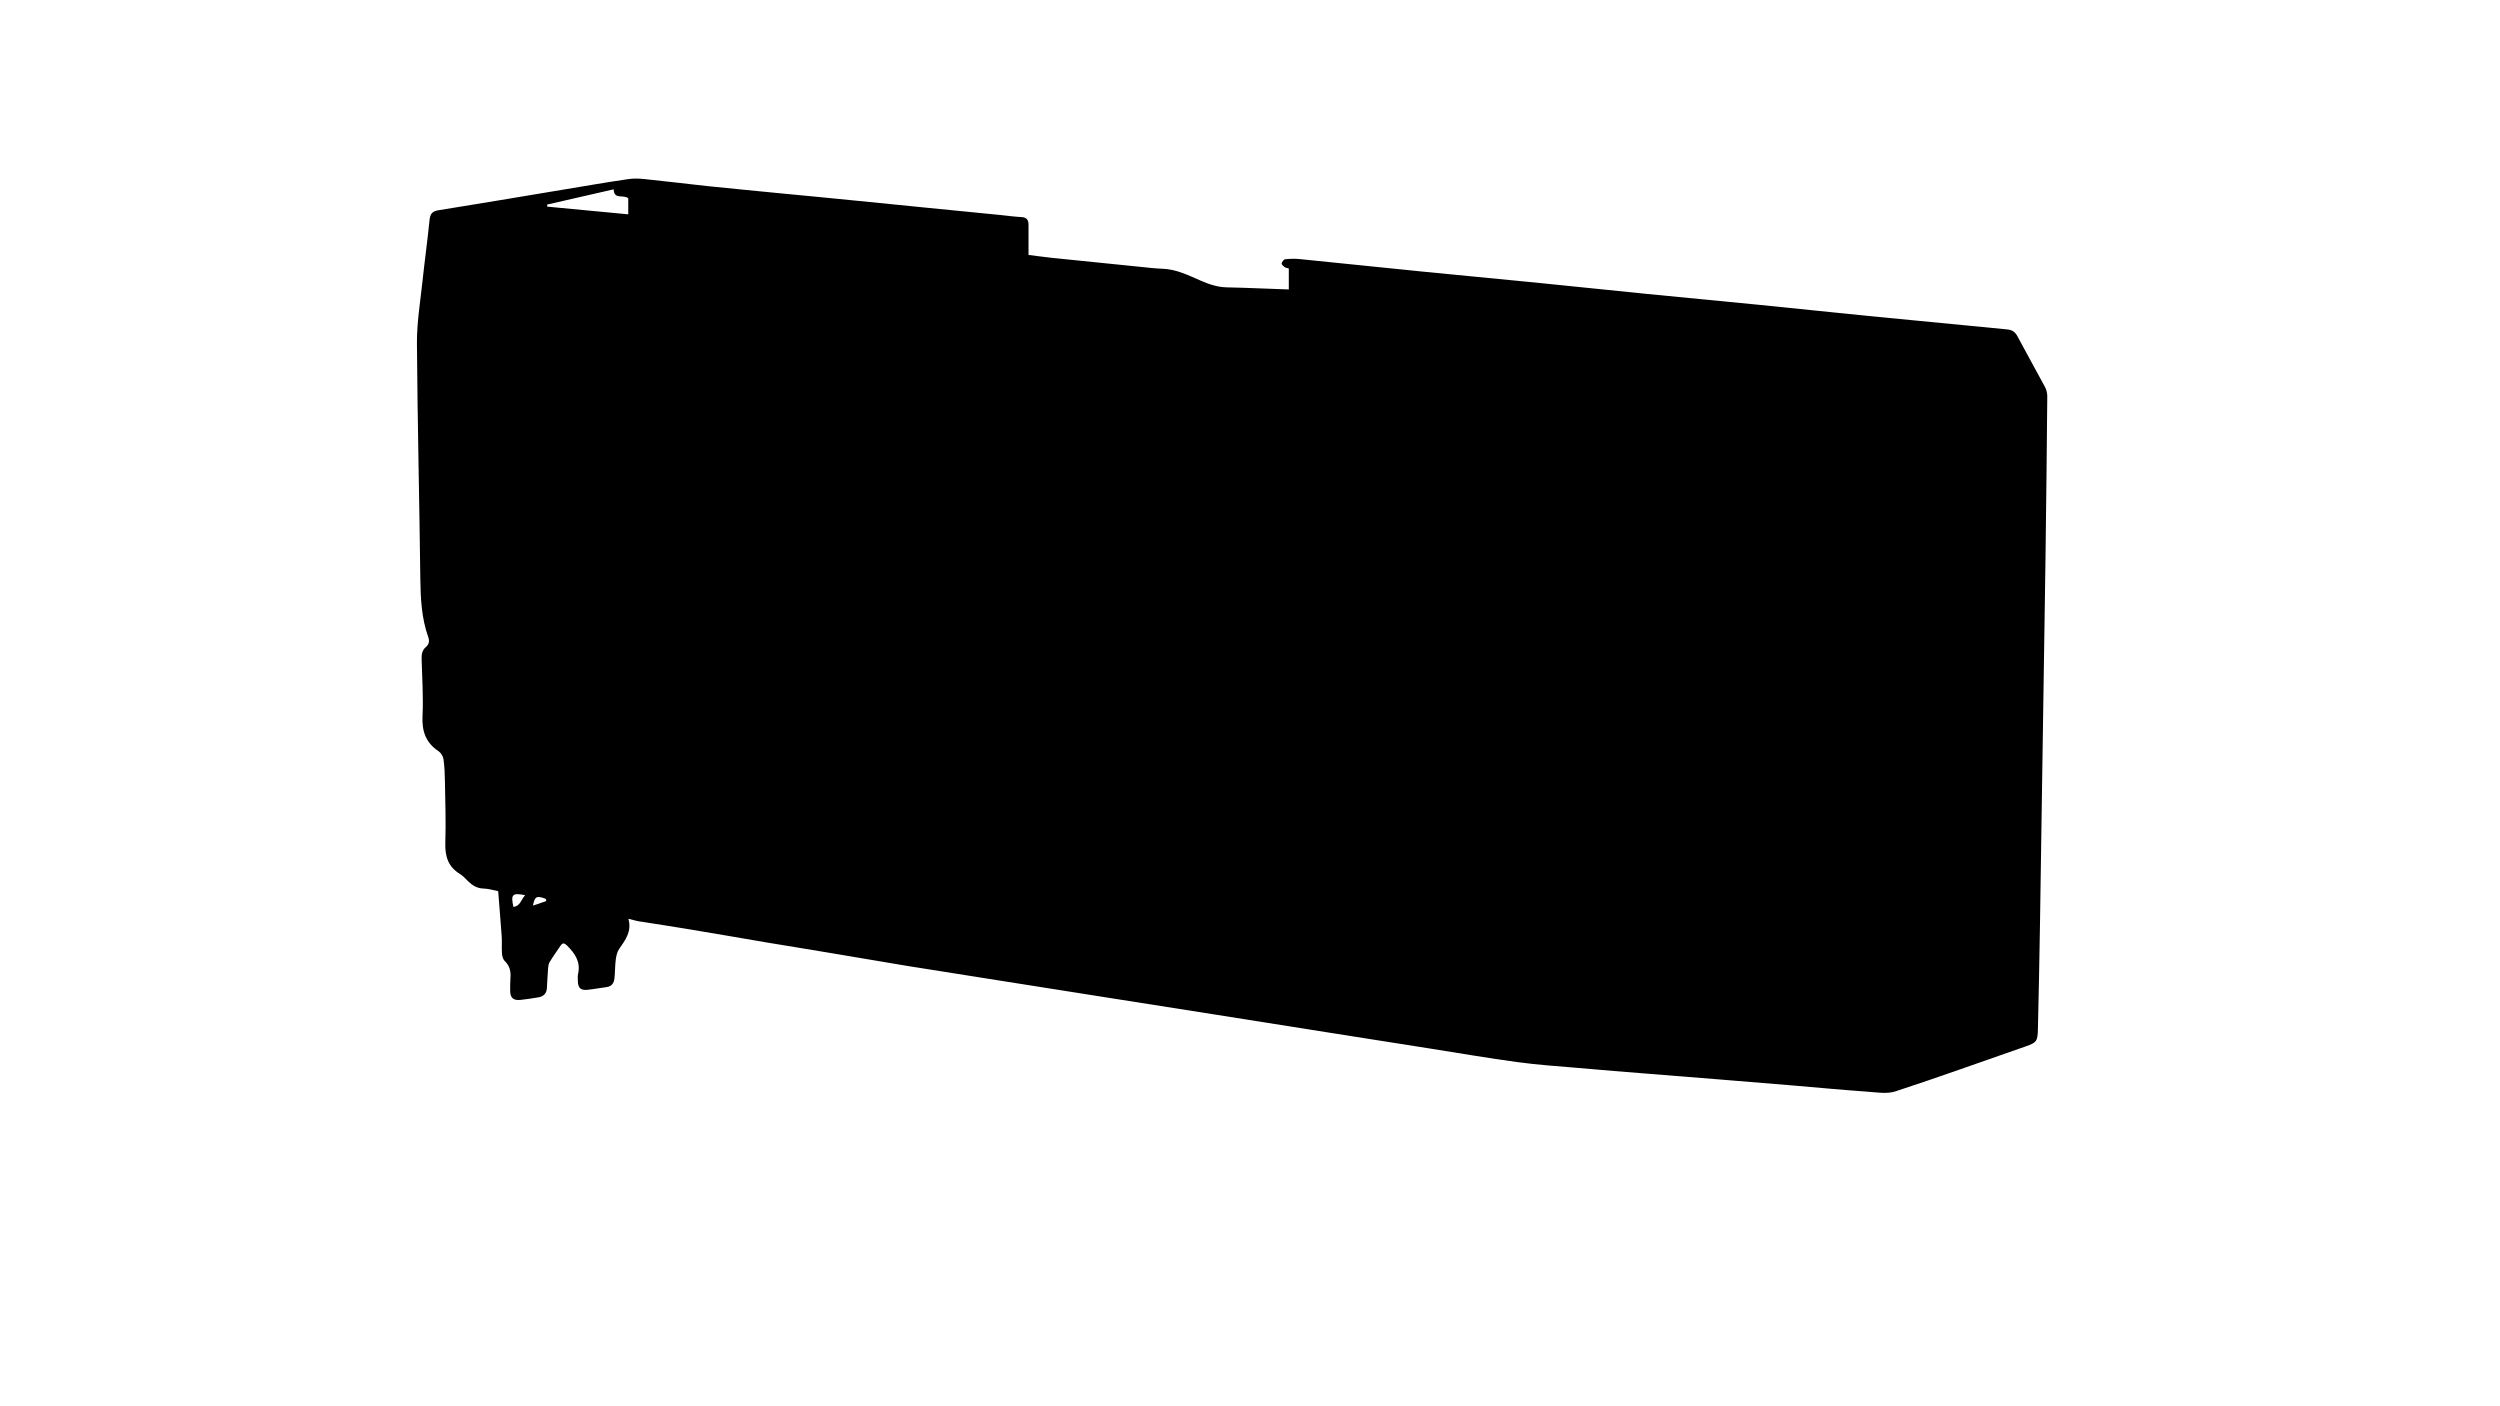 <?xml version="1.0" encoding="utf-8"?>
<!-- Generator: Adobe Illustrator 27.0.0, SVG Export Plug-In . SVG Version: 6.00 Build 0)  -->
<svg version="1.1" id="圖層_1" xmlns="http://www.w3.org/2000/svg" xmlns:xlink="http://www.w3.org/1999/xlink" x="0px" y="0px"
	 viewBox="0 0 1920 1080" style="enable-background:new 0 0 1920 1080;" xml:space="preserve">
<path d="M482.6,705.6c2.8,9.7-2.3,16.3-7.1,23.2c-1.6,2.3-2.2,5.4-2.6,8.2c-0.6,4.8-0.5,9.6-1,14.4c-0.4,3.6-2.1,6.2-6.1,6.7
	c-4.9,0.6-9.8,1.6-14.8,2.1c-5,0.5-7.1-1.6-7.2-6.5c0-2-0.3-4.1,0.2-6c2-9.1-2.5-15.5-8.5-21.5c-2.1-2.1-3.4-2.3-5.1,0.2
	c-2.8,4.2-5.7,8.2-8.3,12.5c-0.9,1.4-1,3.4-1.2,5.2c-0.4,5-0.6,10-0.9,15c-0.3,3.8-2.5,6.1-6.2,6.8c-4.6,0.8-9.2,1.5-13.8,2
	c-5.9,0.7-8.3-1.6-8.2-7.5c0-3,0-6,0.2-9c0.5-5.2-0.5-9.7-4.5-13.5c-1.3-1.3-1.9-3.8-2-5.8c-0.3-4.3,0.1-8.7-0.2-13
	c-0.8-11.4-1.8-22.8-2.7-34.7c-3.6-0.7-7.4-1.9-11.3-2c-4.9-0.1-8.5-2.4-11.8-5.6c-2-2-4-4.2-6.3-5.6c-9-5.5-11.5-13.5-11.2-23.7
	c0.5-15.8,0-31.7-0.3-47.5c-0.1-5.7-0.3-11.3-1.1-16.9c-0.3-2.2-1.9-4.9-3.7-6.1c-10-6.6-13-15.5-12.4-27.3
	c0.7-14.4-0.3-29-0.7-43.5c-0.1-3.7,0.4-6.9,3.4-9.4c2.4-2.1,2.7-4.5,1.7-7.5c-5.2-14.6-5.9-29.7-6.1-45.1
	c-0.7-60.2-2.2-120.3-2.6-180.5c-0.1-15.7,2.5-31.5,4.2-47.2c1.7-15.9,3.9-31.7,5.5-47.6c0.5-4.4,1.8-6.6,6.7-7.4
	c31.5-5,62.9-10.4,94.4-15.6c17-2.8,34.1-5.8,51.2-8.3c4.4-0.7,8.9-0.5,13.4,0c15.9,1.6,31.7,3.6,47.5,5.3c19.2,2,38.4,3.8,57.6,5.7
	c18.5,1.8,37.1,3.5,55.6,5.4c18.7,1.8,37.4,3.8,56.1,5.6c18.2,1.8,36.4,3.6,54.6,5.4c5.8,0.6,11.6,1.4,17.4,1.7
	c4.2,0.2,5.5,2.3,5.5,6c0,7.5,0,15,0,23.1c6,0.7,11.9,1.6,17.7,2.2c22.6,2.3,45.3,4.6,67.9,6.9c5.8,0.6,11.6,1.3,17.4,1.5
	c10.8,0.4,20.1,5.2,29.6,9.3c6.5,2.8,12.9,4.9,20.1,5c15.6,0.3,31.2,1.1,47.2,1.6c0-5.6,0-10.7,0-16.1c-1-0.3-2.2-0.4-3.1-1
	c-1-0.7-2.5-2.1-2.4-2.9c0.3-1.2,1.6-3.1,2.7-3.2c3.8-0.4,7.6-0.5,11.4-0.1c31.8,3.2,63.6,6.5,95.3,9.7c28.5,2.8,57,5.5,85.4,8.3
	c28.5,2.8,56.9,5.9,85.4,8.7c28.5,2.8,57,5.5,85.4,8.3c28.5,2.8,56.9,5.9,85.4,8.7c25.2,2.5,50.3,4.9,75.5,7.3c10.3,1,20.5,2,30.8,3
	c3.6,0.3,6.1,2,7.8,5.3c7,13.1,14.2,26,21.2,39c1.1,2.1,1.7,4.7,1.7,7.1c-0.4,42.3-0.8,84.6-1.4,126.8
	c-1.4,92.8-2.8,185.6-4.2,278.4c-0.4,27-1,54-1.6,81c-0.2,9-1,10.1-9.3,13c-33.4,11.6-66.6,23.6-100.2,34.6
	c-6.5,2.1-14.4,0.7-21.6,0.2c-18.4-1.3-36.8-3-55.2-4.6c-19.1-1.6-38.1-3.1-57.2-4.7c-17.9-1.5-35.8-2.9-53.8-4.3
	c-18.9-1.5-37.8-3-56.7-4.7c-15.2-1.3-30.5-2.3-45.7-4.4c-22.4-3-44.7-6.9-67-10.4c-26.4-4.2-52.8-8.4-79.3-12.5
	c-28.4-4.5-56.8-9-85.2-13.5c-28.6-4.5-57.1-9-85.7-13.5c-26.6-4.2-53.1-8.4-79.7-12.6c-23.8-3.8-47.5-7.5-71.3-11.3
	c-20.6-3.4-41.2-7-61.8-10.4c-15.3-2.6-30.7-5-46.1-7.6c-20.6-3.5-41.2-7.1-61.8-10.5c-11.8-2-23.6-3.7-35.4-5.6
	C489.4,707.5,486.6,706.6,482.6,705.6z M420.2,157.1c0,0.5,0.1,1,0.1,1.6c20.8,2,41.6,4,62.2,5.9c0-5,0-9.1,0-12.3
	c-3.8-3.2-10.9,1.4-11.2-6.9C454,149.3,437.1,153.2,420.2,157.1z M403.3,687.5c-9.9-2-11.1-0.6-9,9
	C399.6,695.9,400.2,690.9,403.3,687.5z M419.6,692c-0.2-0.6-0.3-1.1-0.5-1.7c-6.9-2.6-8.4-2-9.8,5.2
	C413.2,694.2,416.4,693.1,419.6,692z"/>
</svg>
